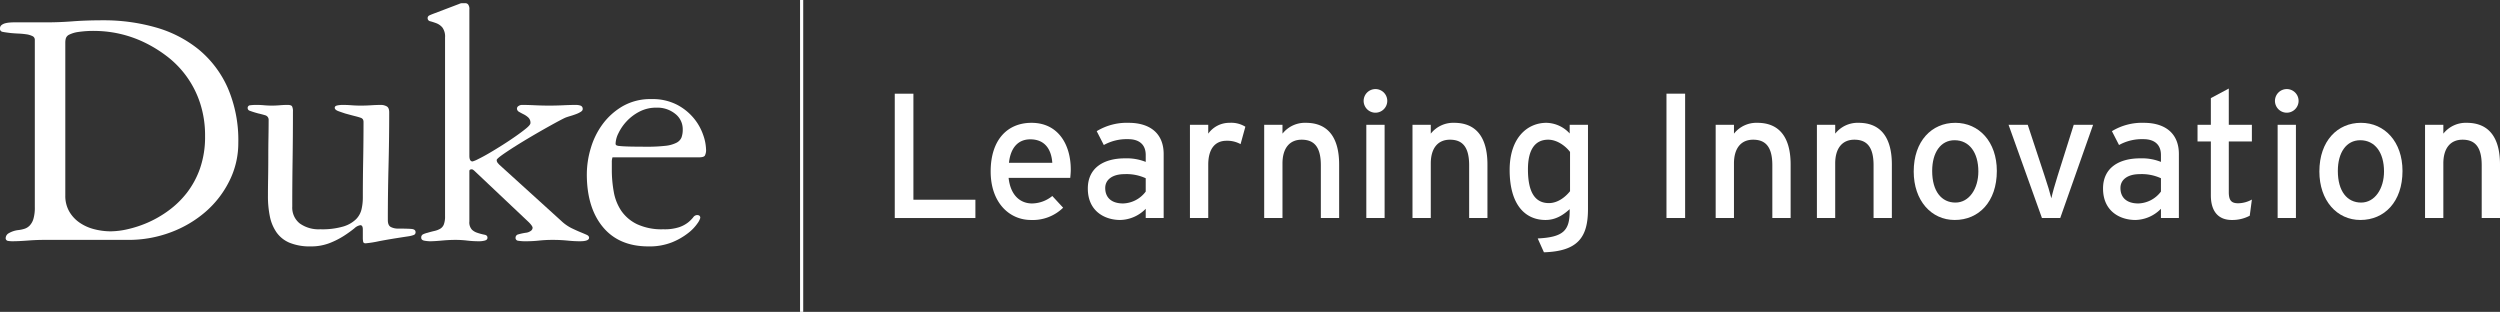 <svg xmlns="http://www.w3.org/2000/svg" viewBox="0 0 788.233 98.339">
  <rect x="0" y="0" width="788.233" height="98.339" fill="#333333" stroke="none"/>
  <defs>
    <style>
      .cls-1 {
        fill: #fff;
      }
    </style>
  </defs>
  <g id="Layer_2" data-name="Layer 2">
    <g id="Layer_1-2" data-name="Layer 1">
      <path class="cls-1" d="M13.893,75.636q-2.468,0-5.27.217-2.8.211-4.814.215a9.937,9.937,0,0,1-1.233-.107.851.851,0,0,1-.782-.973,1.844,1.844,0,0,1,.782-1.346A7.761,7.761,0,0,1,5.936,72.523,10.33,10.33,0,0,0,7.73,72.13a3.977,3.977,0,0,0,1.622-1.01,5.189,5.189,0,0,0,1.175-2.076,12.545,12.545,0,0,0,.449-3.809V12.543a1.253,1.253,0,0,0-.785-1.176,6.374,6.374,0,0,0-1.958-.562c-.784-.109-1.605-.186-2.465-.224s-1.663-.093-2.407-.169q-1.906-.223-2.634-.392A.946.946,0,0,1,0,8.954,1.27,1.27,0,0,1,.505,7.891,3.146,3.146,0,0,1,1.68,7.329a8.358,8.358,0,0,1,1.398-.225c.487-.037.916-.055,1.291-.055H14.565q4.15,0,8.357-.325Q27.127,6.401,32.512,6.4A59.445,59.445,0,0,1,49.113,8.643,37.767,37.767,0,0,1,62.628,15.586,32.996,32.996,0,0,1,71.77,27.629a41.53,41.53,0,0,1,3.366,17.423,26.599,26.599,0,0,1-2.751,11.875,31.177,31.177,0,0,1-7.457,9.748,35.721,35.721,0,0,1-11.049,6.553,37.736,37.736,0,0,1-13.516,2.408H13.893M20.59,61.621a9.88,9.88,0,0,0,1.234,5.041,10.86,10.86,0,0,0,3.261,3.531,14.351,14.351,0,0,0,4.612,2.07,20.835,20.835,0,0,0,5.281.674,24.863,24.863,0,0,0,5.284-.674,35.295,35.295,0,0,0,6.294-2.07,34.27,34.27,0,0,0,6.521-3.754,28.898,28.898,0,0,0,5.847-5.656A27.292,27.292,0,0,0,63.082,53.05a30.158,30.158,0,0,0,1.575-10.14,32.679,32.679,0,0,0-1.575-10.417,30.345,30.345,0,0,0-10.511-14.79,40.892,40.892,0,0,0-7.362-4.481A36.599,36.599,0,0,0,30.031,9.75a33.15,33.15,0,0,0-5.396.335,9.376,9.376,0,0,0-2.809.841,1.982,1.982,0,0,0-1.068,1.176,5.007,5.007,0,0,0-.168,1.232Z"/>
      <path class="cls-1" d="M97.927,77.689a16.813,16.813,0,0,1-6.556-1.121,9.547,9.547,0,0,1-4.146-3.248,13.422,13.422,0,0,1-2.13-5.045,31.509,31.509,0,0,1-.614-6.504q0-2.575.054-5.715.051-3.138.055-6.277,0-3.249.053-6.332.054-3.081.055-5.548A1.477,1.477,0,0,0,83.575,36.33c-.744-.223-1.456-.41-2.128-.56a27.967,27.967,0,0,1-2.688-.841.903.903,0,0,1-.672-.84.816.816,0,0,1,.785-.896,14.793,14.793,0,0,1,2.016-.113c.82,0,1.625.038,2.406.109q1.175.107,2.416.107t2.481-.107c.828-.071,1.656-.109,2.482-.109.752,0,1.221.15,1.41.449a3.479,3.479,0,0,1,.28,1.679q0,7.509-.105,14.957-.111,7.45-.109,14.955a6.363,6.363,0,0,0,2.348,5.32,10.233,10.233,0,0,0,6.486,1.85,23.584,23.584,0,0,0,7.322-.896,9.803,9.803,0,0,0,3.969-2.295,6.58,6.58,0,0,0,1.733-3.193,16.345,16.345,0,0,0,.391-3.473q0-6.056.109-11.99.107-5.933.108-11.984a1.747,1.747,0,0,0-.168-.782,1.327,1.327,0,0,0-.783-.562q-.618-.223-1.738-.504-1.116-.278-3.136-.84-.672-.224-1.959-.672-1.289-.45-1.288-1.12c0-.374.261-.615.783-.728a7.999,7.999,0,0,1,1.682-.17q1.453,0,2.855.109,1.399.107,2.857.107,1.682,0,3.314-.107c1.088-.071,2.192-.109,3.319-.109a3.883,3.883,0,0,1,1.46.394q.904.393.902,1.96,0,8.515-.216,16.977-.218,8.458-.216,16.973c0,1.197.353,1.943,1.063,2.242a4.843,4.843,0,0,0,1.849.445q3.248,0,4.536.115c.858.072,1.29.404,1.29.992a.871.871,0,0,1-.506.885,8.614,8.614,0,0,1-1.736.443q-5.938.888-9.331,1.549a32.568,32.568,0,0,1-4.185.66c-.434,0-.686-.166-.758-.502a6.243,6.243,0,0,1-.109-1.289V72.345c0-.895-.26-1.342-.783-1.342a3.598,3.598,0,0,0-1.905,1.01,38.53,38.53,0,0,1-3.193,2.295,25.486,25.486,0,0,1-4.593,2.334,16.142,16.142,0,0,1-5.997,1.047"/>
      <path class="cls-1" d="M140.319,11.862a4.811,4.811,0,0,0-.841-3.193,4.711,4.711,0,0,0-1.906-1.346c-.708-.262-1.345-.468-1.904-.615a.982.982,0,0,1-.838-1.01.898.898,0,0,1,.558-.84q.562-.28,1.794-.73L144.83,1.217A2.068,2.068,0,0,1,145.732,1h1.014a1.184,1.184,0,0,1,.846.395,2.355,2.355,0,0,1,.397,1.624v46.09q0,1.793,1.006,1.793a8.702,8.702,0,0,0,1.736-.727q1.513-.729,3.528-1.906,2.017-1.178,4.311-2.635,2.297-1.459,4.199-2.804,1.907-1.342,3.194-2.407t1.288-1.627a2.25,2.25,0,0,0-.67-1.736,6.397,6.397,0,0,0-1.458-1.01q-.785-.39-1.456-.782a1.192,1.192,0,0,1-.671-1.066.951.951,0,0,1,.502-.785,1.89,1.89,0,0,1,1.065-.337q1.793,0,4.088.109,2.292.107,4.536.107,2.126,0,4.425-.107,2.297-.107,3.978-.109a4.603,4.603,0,0,1,1.454.226,1.032,1.032,0,0,1,.672,1.118q0,.448-.615.841a8.181,8.181,0,0,1-1.511.728c-.601.225-1.214.43-1.849.614q-.955.28-1.512.504-1.235.564-4.763,2.52-3.529,1.959-7.281,4.197-3.752,2.242-6.664,4.2-2.909,1.957-2.912,2.406a1.405,1.405,0,0,0,.338.951q.333.393.561.615l19.376,17.576a13.685,13.685,0,0,0,3.303,2.352q1.627.782,2.857,1.287c.82.338,1.475.615,1.961.838.485.225.728.525.728.896q0,1.119-2.912,1.119c-1.195,0-2.502-.074-3.921-.215a46.659,46.659,0,0,0-4.703-.217,39.821,39.821,0,0,0-4.258.217,38.742,38.742,0,0,1-4.03.215,14.015,14.015,0,0,1-2.576-.168.882.882,0,0,1-.783-.949,1.079,1.079,0,0,1,.893-1.062,17.262,17.262,0,0,1,2.352-.504,3.171,3.171,0,0,0,1.515-.557,1.252,1.252,0,0,0,.614-1.006q0-.557-1.23-1.789L149.78,54.056q-.675-.671-1.011-.67c-.521,0-.781.188-.781.559V69.81a3.369,3.369,0,0,0,.836,2.629,4.331,4.331,0,0,0,1.627.945,16.451,16.451,0,0,0,2.296.617c.633.111.951.428.951.949,0,.447-.28.744-.839.895a6.852,6.852,0,0,1-1.736.223,32.822,32.822,0,0,1-3.818-.215,31.032,31.032,0,0,0-3.715-.217q-2.033,0-4.333.217c-1.531.141-2.783.215-3.756.215a11.718,11.718,0,0,1-1.625-.168c-.708-.111-1.063-.43-1.063-.951a1.076,1.076,0,0,1,.56-1.066,7.218,7.218,0,0,1,1.457-.5q1.119-.34,2.126-.562a6.384,6.384,0,0,0,1.794-.672,2.768,2.768,0,0,0,1.174-1.346,7.005,7.005,0,0,0,.396-2.69v-56.25"/>
      <path class="cls-1" d="M193.12,49.605a4.557,4.557,0,0,0-.216,1.572v2.359a38.562,38.562,0,0,0,.616,6.961,15.492,15.492,0,0,0,2.351,5.949A12.763,12.763,0,0,0,200.8,70.66a18.363,18.363,0,0,0,8.345,1.629,14.824,14.824,0,0,0,5.041-.674,9.593,9.593,0,0,0,2.8-1.512,10.41,10.41,0,0,0,1.568-1.566,1.569,1.569,0,0,1,1.232-.729c.671,0,1.01.297,1.01.895a5.453,5.453,0,0,1-.899,1.736,13.464,13.464,0,0,1-2.912,3.031,20.992,20.992,0,0,1-5.095,2.926,19.237,19.237,0,0,1-7.449,1.293q-9.297,0-14.36-6.115T185.02,54.916a28.915,28.915,0,0,1,1.23-8.133,24.257,24.257,0,0,1,3.746-7.629,20.956,20.956,0,0,1,6.323-5.665,17.515,17.515,0,0,1,9.061-2.244,16.794,16.794,0,0,1,8.108,1.792,17.14,17.14,0,0,1,5.314,4.31,16.867,16.867,0,0,1,2.908,5.206,14.732,14.732,0,0,1,.898,4.478,3.712,3.712,0,0,1-.393,2.07c-.262.338-.873.504-1.844.504H193.12m10.718-3.348a49.854,49.854,0,0,0,5.936-.279,9.989,9.989,0,0,0,3.473-.953,3.34,3.34,0,0,0,1.623-1.678,7.125,7.125,0,0,0,.393-2.574,6.092,6.092,0,0,0-2.352-4.869,8.962,8.962,0,0,0-5.936-1.96,11.357,11.357,0,0,0-5.433,1.288,14.855,14.855,0,0,0-4.032,3.078,15.054,15.054,0,0,0-2.52,3.694,7.929,7.929,0,0,0-.897,3.246.693.693,0,0,0,.167.504,2.444,2.444,0,0,0,1.121.279q.952.114,2.912.168Q200.25,46.256,203.838,46.257Z"/>
      <polyline class="cls-1" points="252.249 0 252.249 98.339 253.249 98.339 253.249 0"/>
      <g>
        <path class="cls-1" d="M282.112,68.74V29.541h5.88V62.972h19.544V68.74Z"/>
        <path class="cls-1" d="M337.439,56.084H318.006c.616,5.655,3.808,8.063,7.392,8.063a10.304,10.304,0,0,0,6.385-2.352l3.416,3.695A13.67,13.67,0,0,1,325.062,69.357c-6.887,0-12.711-5.545-12.711-15.289,0-9.968,5.264-15.344,12.879-15.344,8.345,0,12.377,6.776,12.377,14.729C337.607,54.516,337.495,55.468,337.439,56.084ZM324.838,43.932c-3.864,0-6.216,2.688-6.72,7.392h13.664C331.502,47.292,329.599,43.932,324.838,43.932Z"/>
        <path class="cls-1" d="M361.238,68.74V65.828a11.565,11.565,0,0,1-8.063,3.529c-4.76,0-10.192-2.688-10.192-9.912,0-6.553,5.041-9.52,11.705-9.52a16.21,16.21,0,0,1,6.551,1.12V48.861c0-3.192-1.959-4.984-5.543-4.984a14.842,14.842,0,0,0-7.672,1.848l-2.24-4.367a18.224,18.224,0,0,1,10.08-2.633c6.552,0,11.031,3.192,11.031,9.856V68.74Zm0-12.543a14.499,14.499,0,0,0-6.719-1.289c-3.697,0-6.049,1.681-6.049,4.369,0,2.912,1.848,4.871,5.656,4.871a9.243,9.243,0,0,0,7.111-3.752Z"/>
        <path class="cls-1" d="M391.142,45.445a8.61,8.61,0,0,0-4.424-1.065c-3.64,0-5.768,2.576-5.768,7.561V68.74h-5.769V39.34h5.769v2.8a8.149,8.149,0,0,1,6.72-3.416,8.458,8.458,0,0,1,4.983,1.232Z"/>
        <path class="cls-1" d="M416.454,68.74V52.109c0-5.936-2.24-8.064-6.048-8.064-3.864,0-6.048,2.744-6.048,7.504V68.74h-5.769V39.34h5.769v2.8a9.001,9.001,0,0,1,7.392-3.416c6.832,0,10.472,4.48,10.472,13.16V68.74Z"/>
        <path class="cls-1" d="M433.702,35.533a3.724,3.724,0,1,1,3.695-3.696A3.74,3.74,0,0,1,433.702,35.533ZM430.79,68.74V39.34h5.768V68.74Z"/>
        <path class="cls-1" d="M463.213,68.74V52.109c0-5.936-2.24-8.064-6.048-8.064-3.864,0-6.048,2.744-6.048,7.504V68.74h-5.769V39.34h5.769v2.8a9.001,9.001,0,0,1,7.392-3.416c6.832,0,10.472,4.48,10.472,13.16V68.74Z"/>
        <path class="cls-1" d="M486.79,79.548,484.83,75.18c8.287-.392,10.079-2.632,10.079-8.735V65.941c-2.128,1.959-4.535,3.416-7.615,3.416-6.272,0-11.312-4.593-11.312-15.793,0-10.08,5.544-14.84,11.592-14.84a10.201,10.201,0,0,1,7.336,3.36V39.34h5.769V65.941C500.677,74.9,497.429,79.212,486.79,79.548Zm8.232-31.641c-1.288-1.735-3.976-3.863-6.888-3.863-4.144,0-6.384,3.136-6.384,9.351,0,7.393,2.352,10.641,6.607,10.641,2.744,0,5.152-1.848,6.664-3.752Z"/>
        <path class="cls-1" d="M525.428,68.74V29.541h5.88V68.74Z"/>
        <path class="cls-1" d="M558.804,68.74V52.109c0-5.936-2.24-8.064-6.048-8.064-3.864,0-6.048,2.744-6.048,7.504V68.74H540.94V39.34h5.769v2.8a9.001,9.001,0,0,1,7.392-3.416c6.832,0,10.472,4.48,10.472,13.16V68.74Z"/>
        <path class="cls-1" d="M590.723,68.74V52.109c0-5.936-2.24-8.064-6.048-8.064-3.864,0-6.048,2.744-6.048,7.504V68.74h-5.769V39.34h5.769v2.8a9.001,9.001,0,0,1,7.392-3.416c6.832,0,10.472,4.48,10.472,13.16V68.74Z"/>
        <path class="cls-1" d="M616.315,69.357c-7.392,0-12.935-6.104-12.935-15.289,0-9.631,5.712-15.344,13.104-15.344,7.504,0,13.104,5.992,13.104,15.176C629.586,63.644,623.875,69.357,616.315,69.357Zm-.056-25.145c-4.368,0-7.057,3.863-7.057,9.688,0,6.441,2.969,9.969,7.336,9.969s7.225-4.424,7.225-9.801C623.763,48.076,620.907,44.212,616.259,44.212Z"/>
        <path class="cls-1" d="M649.579,68.74H643.811L633.283,39.34h6.048l5.265,15.96c.952,2.856,1.792,5.6,2.184,7.225.336-1.625,1.12-4.369,2.017-7.225l5.04-15.96h6.104Z"/>
        <path class="cls-1" d="M681.331,68.74V65.828a11.569,11.569,0,0,1-8.065,3.529c-4.76,0-10.191-2.688-10.191-9.912,0-6.553,5.039-9.52,11.703-9.52a16.22,16.22,0,0,1,6.553,1.12V48.861c0-3.192-1.96-4.984-5.544-4.984a14.85,14.85,0,0,0-7.673,1.848l-2.239-4.367a18.224,18.224,0,0,1,10.08-2.633c6.552,0,11.031,3.192,11.031,9.856V68.74Zm0-12.543a14.506,14.506,0,0,0-6.721-1.289c-3.695,0-6.048,1.681-6.048,4.369,0,2.912,1.849,4.871,5.656,4.871a9.247,9.247,0,0,0,7.112-3.752Z"/>
        <path class="cls-1" d="M709.33,68.012a11.701,11.701,0,0,1-5.655,1.345c-4.088,0-6.608-2.52-6.608-7.785V44.605h-4.2V39.34h4.2V30.941l5.656-3.025V39.34h7.28V44.605h-7.28V60.564c0,2.744.895,3.528,3.023,3.528a9.228,9.228,0,0,0,4.257-1.176Z"/>
        <path class="cls-1" d="M721.034,35.533a3.724,3.724,0,1,1,3.695-3.696A3.74,3.74,0,0,1,721.034,35.533ZM718.122,68.74V39.34h5.768V68.74Z"/>
        <path class="cls-1" d="M744.218,69.357c-7.392,0-12.935-6.104-12.935-15.289,0-9.631,5.712-15.344,13.104-15.344,7.504,0,13.104,5.992,13.104,15.176C757.49,63.644,751.778,69.357,744.218,69.357Zm-.056-25.145c-4.368,0-7.057,3.863-7.057,9.688,0,6.441,2.968,9.969,7.336,9.969s7.225-4.424,7.225-9.801C751.667,48.076,748.81,44.212,744.163,44.212Z"/>
        <path class="cls-1" d="M782.465,68.74V52.109c0-5.936-2.24-8.064-6.048-8.064-3.864,0-6.048,2.744-6.048,7.504V68.74h-5.769V39.34H770.37v2.8a9.001,9.001,0,0,1,7.392-3.416c6.832,0,10.472,4.48,10.472,13.16V68.74Z"/>
      </g>
    </g>
  </g>
</svg>
